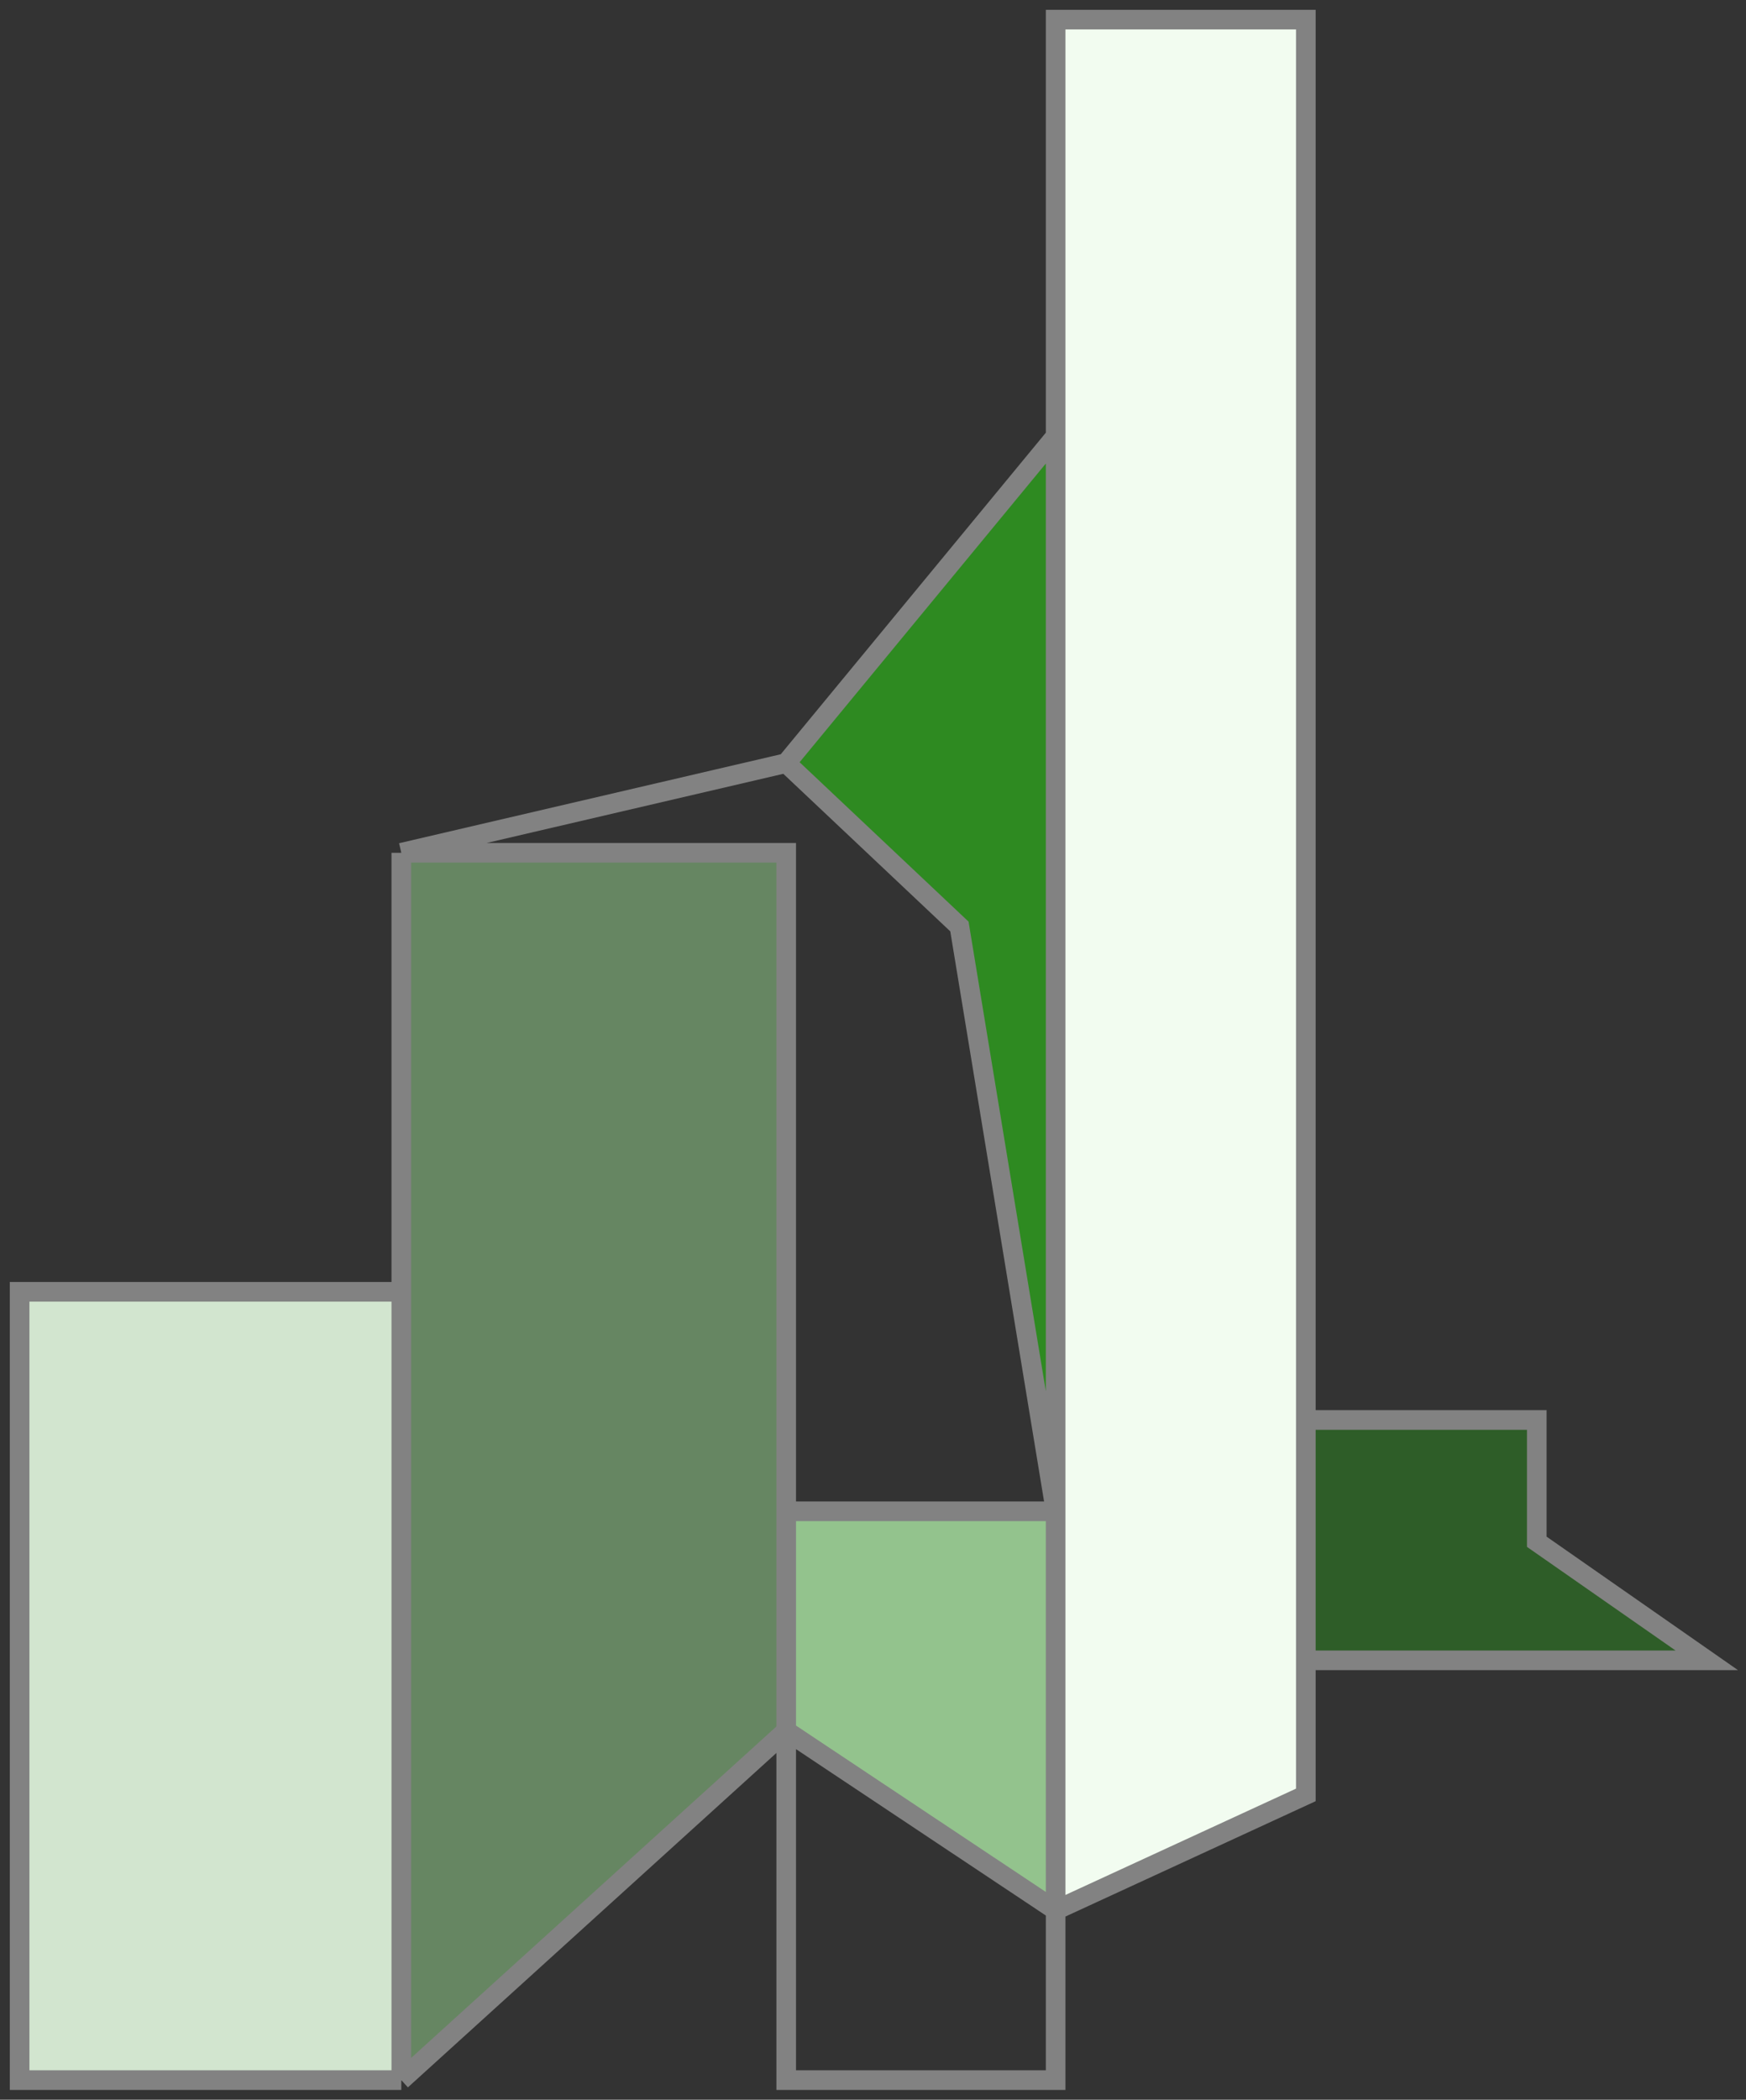 <?xml version="1.0" encoding="utf-8"?>
<svg xmlns="http://www.w3.org/2000/svg" fill="none" height="100%" overflow="visible" preserveAspectRatio="none" style="display: block;" viewBox="0 0 89 107" width="100%">
<rect x="0" y="0" width="89" height="107" fill="#333333" stroke="none"/>
<g id="Vector 13">
<path d="M40.076 38.885L48.905 47.213L53.81 77.015V22.229L40.076 38.885Z" fill="#2E8A21"/>
<path d="M78.335 72.361H66.563V84.608H87L78.335 78.566V72.361Z" fill="#2E5D28"/>
<path d="M66.563 1H53.81V22.229V77.015V97.345L66.563 91.467V84.608V72.361V53.255V1Z" fill="#F2FCF0"/>
<path d="M40.076 77.015V88.201L53.81 97.345V77.015H40.076Z" fill="#93C38D"/>
<path d="M20.456 65.829V106L40.076 88.201V77.015V65.829V43.457H20.456V65.829Z" fill="#668662"/>
<path d="M1 65.829V106H20.456V65.829H1Z" fill="#D2E5CF"/>
<path d="M20.456 106H1V65.829H20.456M20.456 106V65.829M20.456 106L40.076 88.201M20.456 65.829V43.457M20.456 43.457H40.076V65.829V77.015M20.456 43.457L40.076 38.885M40.076 88.201V106H53.81V97.345M40.076 88.201V77.015M40.076 88.201L53.81 97.345M40.076 77.015H53.81M53.81 77.015V97.345M53.81 77.015L48.905 47.213L40.076 38.885M53.81 77.015V22.229M53.81 97.345L66.563 91.467V84.608M40.076 38.885L53.81 22.229M53.81 22.229V1H66.563V53.255V72.361M66.563 72.361H78.335V78.566L87 84.608H66.563M66.563 72.361V84.608" stroke="#828282"/>
</g>
</svg>